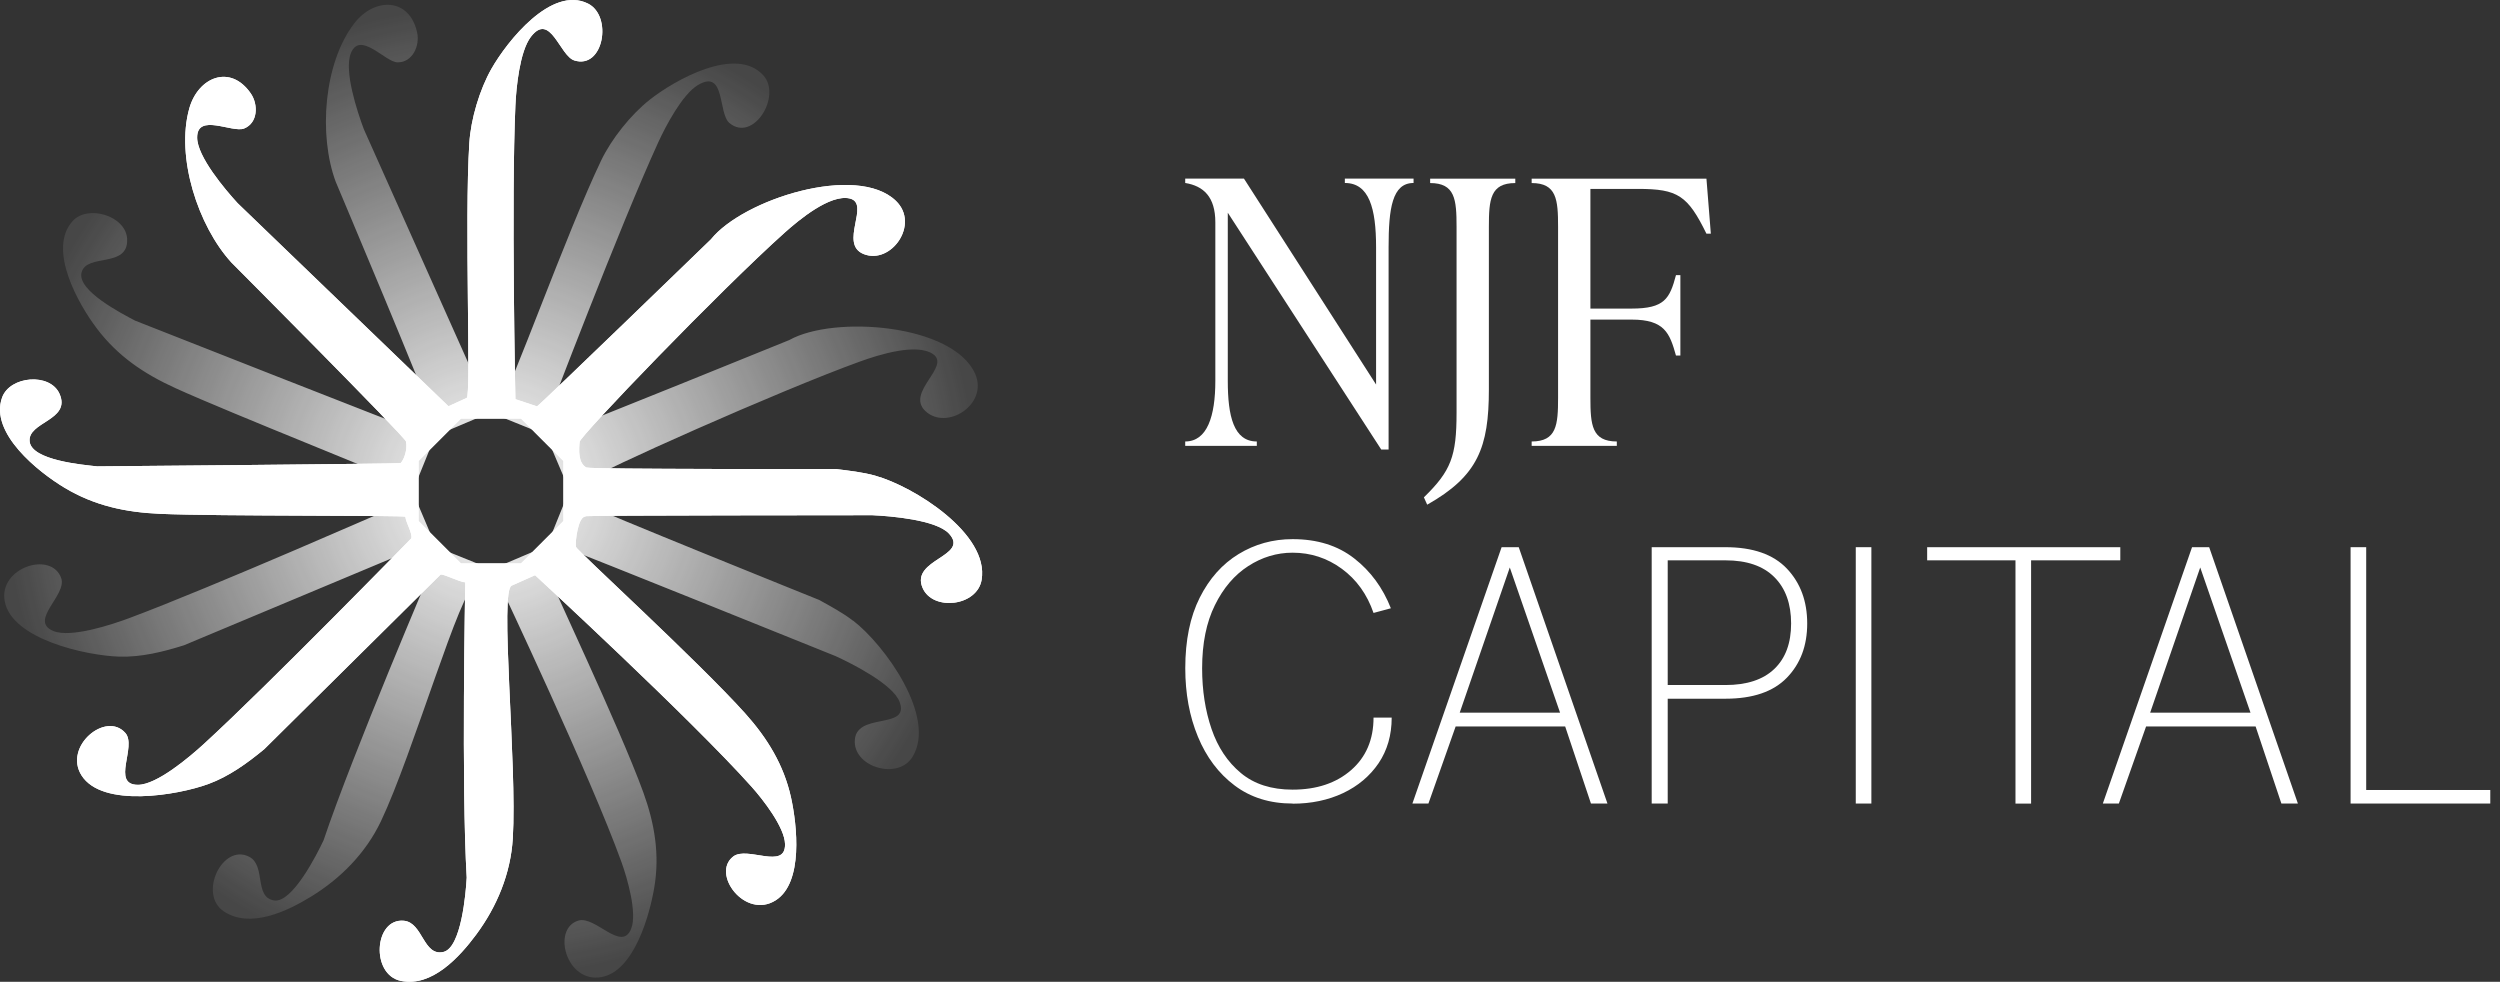 <?xml version="1.0" encoding="UTF-8"?> <svg xmlns="http://www.w3.org/2000/svg" width="247" height="97" viewBox="0 0 247 97" fill="none"><rect x="0" y="0" width="247" height="97" fill="#333333" stroke="none"/><path d="M132.878 17.645H139.66V18.079C137.554 18.079 137.193 20.58 137.193 24.427V44.413H136.466L121.305 21.015V37.631C121.305 41.11 121.883 43.618 124.173 43.618V44.053H117.099V43.618C119.273 43.618 120.075 41.117 120.075 37.631V21.96C120.075 19.459 118.913 18.372 117.099 18.079V17.645H122.902L135.957 37.991V24.427C135.957 20.58 135.27 18.079 132.871 18.079V17.645H132.878Z" fill="white"></path><path d="M140.68 49.136C143.364 46.526 143.908 45.072 143.908 40.791V22.401C143.908 19.717 143.765 18.086 141.298 18.086V17.651H149.711V18.086C147.244 18.086 147.101 19.717 147.101 22.401V38.473C147.101 44.202 146.014 47.036 141.006 49.863L140.68 49.136Z" fill="white"></path><path d="M168.596 17.645L169.031 23.088H168.596C166.748 19.316 165.769 18.664 161.848 18.664H157.132V30.488H161.196C164.458 30.488 164.967 29.51 165.586 27.186H166.021V35.13H165.586C164.967 32.914 164.464 31.576 161.196 31.576H157.132V39.302C157.132 41.987 157.275 43.618 159.741 43.618V44.053H151.328V43.618C153.795 43.618 153.938 41.987 153.938 39.302V22.401C153.938 19.717 153.795 18.086 151.328 18.086V17.651H168.596V17.645Z" fill="white"></path><path d="M86.498 47.002C85.22 46.648 83.909 46.506 82.604 46.343C82.604 46.343 58.214 46.37 57.97 46.193V46.207C57.113 45.792 57.188 44.487 57.27 43.645C57.324 43.074 71.14 28.694 77.555 22.959C78.948 21.715 82.006 19.174 83.943 19.608C86.063 20.091 82.821 24.114 85.343 25.106C88.034 26.166 90.901 22.157 88.523 19.853C84.67 16.116 73.416 19.69 70.243 23.645C70.243 23.645 53.417 39.941 53.056 40.152L50.923 39.438C50.923 39.438 50.508 19.622 50.923 10.4C51.004 8.606 51.358 5.073 52.445 3.646C54.375 1.118 55.299 5.514 56.74 5.97C59.635 6.887 60.552 1.573 58.085 0.35C54.477 -1.438 50.107 4.074 48.558 6.792C47.389 8.844 46.519 11.766 46.37 14.124C45.873 21.865 46.566 39.112 46.111 39.316L44.31 40.138L23.475 20.071C22.218 18.698 19.472 15.456 19.479 13.581C19.479 11.141 22.958 13.153 24.114 12.697C25.493 12.147 25.527 10.332 24.786 9.245C22.755 6.282 19.561 7.628 18.698 10.727C17.359 15.504 19.554 22.313 22.863 25.935C22.863 25.935 40.016 43.156 40.111 43.618C40.287 44.481 39.873 45.486 39.581 45.751C39.499 45.826 9.612 46.078 9.612 46.078C8.157 45.921 3.169 45.48 2.932 43.645C2.673 41.667 7.057 41.552 5.881 38.908C4.936 36.795 0.974 37.141 0.207 39.275C-1.057 42.788 3.788 46.635 6.391 48.198C9.347 49.965 12.398 50.617 15.823 50.767C21.633 51.018 40.036 50.896 40.05 51.059C40.097 51.623 40.783 52.731 40.634 53.193C40.634 53.193 26.492 67.695 20.111 73.532C18.732 74.789 15.49 77.548 13.621 77.541C10.95 77.528 13.553 73.75 12.384 72.418C10.468 70.229 6.241 73.756 8.056 76.611C10.108 79.838 17.542 78.575 20.587 77.46C22.639 76.706 24.44 75.394 26.112 74.015L43.515 56.781C43.665 56.611 45.425 57.528 45.968 57.528C45.968 57.882 45.574 77.555 46.111 86.709C46.03 88.211 45.574 93.654 43.801 94.055C41.816 94.504 41.789 91.153 39.907 90.97C36.951 90.691 36.597 96.304 39.615 96.916C42.686 97.541 45.411 94.544 47.049 92.336C49.094 89.577 50.454 86.315 50.664 82.842C51.113 75.557 49.312 58.181 50.576 57.848L52.866 56.828C52.866 56.828 68.292 71.052 74.252 77.725C75.353 78.955 77.528 81.728 77.561 83.393C77.623 85.995 73.831 83.556 72.444 84.623C70.229 86.328 73.62 90.868 76.637 88.951C79.396 87.198 78.751 81.517 78.153 78.792C77.439 75.564 75.802 72.914 73.627 70.488C69.006 65.343 56.95 54.328 56.903 54.035C56.814 53.492 57.113 51.181 57.766 51.045H57.779C57.779 51.045 57.854 51.011 57.895 50.998C58.146 50.916 86.185 50.903 86.185 50.903C88.007 50.984 92.492 51.358 93.756 52.717C95.849 54.98 89.916 55.231 91.153 58.086C92.152 60.403 96.535 59.92 96.984 57.291C97.758 52.717 90.242 48.048 86.505 47.009H86.498V47.002ZM55.666 51.473L51.473 55.666H45.547L41.354 51.473V45.548L45.547 41.355H51.473L55.666 45.548V51.473Z" fill="white"></path><path d="M86.498 47.002C85.22 46.648 83.909 46.506 82.604 46.343C82.604 46.343 58.214 46.37 57.97 46.193V46.207C57.113 45.792 57.188 44.487 57.27 43.645C57.324 43.074 71.14 28.694 77.555 22.959C78.948 21.715 82.006 19.174 83.943 19.608C86.063 20.091 82.821 24.114 85.343 25.106C88.034 26.166 90.901 22.157 88.523 19.853C84.67 16.116 73.416 19.69 70.243 23.645C70.243 23.645 53.417 39.941 53.056 40.152L50.923 39.438C50.923 39.438 50.508 19.622 50.923 10.4C51.004 8.606 51.358 5.073 52.445 3.646C54.375 1.118 55.299 5.514 56.74 5.97C59.635 6.887 60.552 1.573 58.085 0.35C54.477 -1.438 50.107 4.074 48.558 6.792C47.389 8.844 46.519 11.766 46.37 14.124C45.873 21.865 46.566 39.112 46.111 39.316L44.31 40.138L23.475 20.071C22.218 18.698 19.472 15.456 19.479 13.581C19.479 11.141 22.958 13.153 24.114 12.697C25.493 12.147 25.527 10.332 24.786 9.245C22.755 6.282 19.561 7.628 18.698 10.727C17.359 15.504 19.554 22.313 22.863 25.935C22.863 25.935 40.016 43.156 40.111 43.618C40.287 44.481 39.873 45.486 39.581 45.751C39.499 45.826 9.612 46.078 9.612 46.078C8.157 45.921 3.169 45.48 2.932 43.645C2.673 41.667 7.057 41.552 5.881 38.908C4.936 36.795 0.974 37.141 0.207 39.275C-1.057 42.788 3.788 46.635 6.391 48.198C9.347 49.965 12.398 50.617 15.823 50.767C21.633 51.018 40.036 50.896 40.05 51.059C40.097 51.623 40.783 52.731 40.634 53.193C40.634 53.193 26.492 67.695 20.111 73.532C18.732 74.789 15.49 77.548 13.621 77.541C10.95 77.528 13.553 73.75 12.384 72.418C10.468 70.229 6.241 73.756 8.056 76.611C10.108 79.838 17.542 78.575 20.587 77.46C22.639 76.706 24.44 75.394 26.112 74.015L43.515 56.781C43.665 56.611 45.425 57.528 45.968 57.528C45.968 57.882 45.574 77.555 46.111 86.709C46.03 88.211 45.574 93.654 43.801 94.055C41.816 94.504 41.789 91.153 39.907 90.97C36.951 90.691 36.597 96.304 39.615 96.916C42.686 97.541 45.411 94.544 47.049 92.336C49.094 89.577 50.454 86.315 50.664 82.842C51.113 75.557 49.312 58.181 50.576 57.848L52.866 56.828C52.866 56.828 68.292 71.052 74.252 77.725C75.353 78.955 77.528 81.728 77.561 83.393C77.623 85.995 73.831 83.556 72.444 84.623C70.229 86.328 73.62 90.868 76.637 88.951C79.396 87.198 78.751 81.517 78.153 78.792C77.439 75.564 75.802 72.914 73.627 70.488C69.006 65.343 56.95 54.328 56.903 54.035C56.814 53.492 57.113 51.181 57.766 51.045H57.779C57.779 51.045 57.854 51.011 57.895 50.998C58.146 50.916 86.185 50.903 86.185 50.903C88.007 50.984 92.492 51.358 93.756 52.717C95.849 54.98 89.916 55.231 91.153 58.086C92.152 60.403 96.535 59.92 96.984 57.291C97.758 52.717 90.242 48.048 86.505 47.009H86.498V47.002ZM55.666 51.473L51.473 55.666H45.547L41.354 51.473V45.548L45.547 41.355H51.473L55.666 45.548V51.473Z" fill="white"></path><path d="M127.707 79.39C125.464 79.39 123.555 78.792 121.978 77.603C120.395 76.413 119.192 74.81 118.356 72.791C117.52 70.773 117.105 68.517 117.105 66.023C117.105 63.264 117.581 60.94 118.533 59.05C119.484 57.155 120.768 55.721 122.372 54.742C123.976 53.764 125.756 53.267 127.707 53.267C130.14 53.267 132.171 53.899 133.796 55.17C135.42 56.434 136.623 58.079 137.418 60.097L135.705 60.559C135.066 58.711 134.02 57.257 132.572 56.196C131.125 55.136 129.501 54.606 127.707 54.606C126.15 54.606 124.689 55.048 123.33 55.925C121.971 56.801 120.87 58.086 120.034 59.785C119.192 61.483 118.77 63.563 118.77 66.03C118.77 68.218 119.083 70.216 119.701 72.023C120.32 73.831 121.285 75.285 122.603 76.379C123.921 77.474 125.62 78.017 127.707 78.017C130.085 78.017 132.015 77.372 133.49 76.087C134.964 74.803 135.705 73.07 135.705 70.902H137.499C137.499 72.628 137.064 74.13 136.208 75.401C135.345 76.672 134.176 77.657 132.701 78.357C131.227 79.05 129.562 79.404 127.713 79.404L127.707 79.39Z" fill="white"></path><path d="M139.545 79.39L148.359 54.062H150.051L158.817 79.39H157.186L154.638 71.772H143.819L141.128 79.39H139.545ZM144.22 70.413H154.135L149.167 56.067L144.22 70.413Z" fill="white"></path><path d="M163.187 79.39V54.062H170.472C173.183 54.062 175.208 54.769 176.547 56.183C177.886 57.596 178.552 59.404 178.552 61.599C178.552 63.794 177.886 65.568 176.547 66.954C175.208 68.34 173.183 69.033 170.472 69.033H164.77V79.39H163.187ZM164.77 67.681H170.472C172.585 67.681 174.196 67.151 175.303 66.091C176.411 65.031 176.962 63.536 176.962 61.599C176.962 59.662 176.411 58.12 175.303 57.019C174.196 55.911 172.585 55.361 170.472 55.361H164.77V67.681Z" fill="white"></path><path d="M183.35 79.39V54.062H184.892V79.39H183.35Z" fill="white"></path><path d="M190.403 55.361V54.062H209.486V55.361H200.318L200.672 55.007V79.397H199.129V55.007L199.482 55.361H190.397H190.403Z" fill="white"></path><path d="M207.76 79.39L216.574 54.062H218.266L227.032 79.39H225.401L222.853 71.772H212.034L209.343 79.39H207.76ZM212.435 70.413H222.35L217.382 56.067L212.435 70.413Z" fill="white"></path><path d="M233.78 54.062V78.051H246.04V79.39H232.238V54.062H233.78Z" fill="white"></path><path d="M84.296 61.341C83.249 60.532 82.081 59.914 80.932 59.275C80.932 59.275 58.303 50.169 58.146 49.91V49.924C57.501 49.217 58.065 48.035 58.452 47.287C58.717 46.778 76.916 38.623 85.01 35.701C86.77 35.069 90.555 33.859 92.186 34.987C93.966 36.224 89.461 38.745 91.425 40.607C93.525 42.598 97.683 39.955 96.345 36.931C94.17 32.017 82.4 31.12 77.976 33.601C77.976 33.601 56.271 42.415 55.856 42.469L54.151 41.008C54.151 41.008 61.184 22.483 65.024 14.084C65.771 12.453 67.422 9.306 68.965 8.396C71.704 6.772 70.915 11.195 72.078 12.161C74.422 14.09 77.256 9.51 75.428 7.458C72.75 4.454 66.634 7.92 64.181 9.864C62.333 11.325 60.43 13.71 59.404 15.837C56.047 22.83 50.229 39.085 49.727 39.092L47.749 39.18L35.945 12.765C35.292 11.019 33.961 6.989 34.667 5.249C35.585 2.993 38.052 6.153 39.295 6.16C40.777 6.16 41.497 4.495 41.212 3.211C40.437 -0.296 36.971 -0.248 35.007 2.3C31.976 6.228 31.46 13.37 33.172 17.964C33.172 17.964 42.625 40.356 42.544 40.818C42.387 41.688 41.619 42.456 41.252 42.598C41.15 42.639 13.343 31.678 13.343 31.678C12.051 30.991 7.593 28.715 8.056 26.921C8.558 24.991 12.663 26.526 12.561 23.638C12.479 21.328 8.674 20.166 7.165 21.851C4.678 24.637 7.729 30.02 9.557 32.439C11.63 35.184 14.219 36.931 17.345 38.351C22.632 40.763 39.744 47.539 39.696 47.695C39.533 48.239 39.751 49.523 39.438 49.89C39.438 49.89 20.899 58.045 12.792 61.062C11.046 61.714 7.002 63.053 5.276 62.346C2.802 61.334 6.628 58.806 6.051 57.134C5.093 54.382 -0.147 56.074 0.465 59.397C1.158 63.162 8.524 64.772 11.766 64.874C13.947 64.942 16.115 64.399 18.174 63.753L40.77 54.294C40.974 54.192 42.258 55.707 42.768 55.904C42.632 56.23 34.898 74.327 31.97 83.019C31.331 84.385 28.871 89.257 27.077 88.965C25.072 88.639 26.302 85.52 24.617 84.65C21.98 83.284 19.547 88.353 22.123 90.052C24.739 91.778 28.388 90.025 30.733 88.585C33.662 86.79 36.142 84.276 37.637 81.136C40.777 74.545 45.615 57.766 46.913 57.929L49.421 57.841C49.421 57.841 58.398 76.808 61.422 85.227C61.979 86.784 62.958 90.168 62.373 91.724C61.456 94.157 58.853 90.481 57.168 90.949C54.477 91.704 55.917 97.181 59.431 96.535C62.645 95.944 64.181 90.433 64.643 87.681C65.194 84.419 64.67 81.347 63.556 78.282C61.198 71.779 54.144 57.053 54.212 56.76C54.334 56.23 55.476 54.192 56.128 54.307L56.142 54.321C56.182 54.314 56.23 54.307 56.271 54.307C56.536 54.328 82.536 64.813 82.536 64.813C84.194 65.568 88.217 67.6 88.876 69.332C89.97 72.214 84.378 70.229 84.452 73.335C84.513 75.856 88.754 77.052 90.154 74.782C92.587 70.834 87.368 63.685 84.289 61.32V61.341H84.296ZM54.035 53.933L48.578 56.251L43.08 54.029L40.763 48.572L42.985 43.074L48.442 40.757L53.94 42.979L56.257 48.436L54.035 53.933Z" fill="url(#paint0_radial_93_1072)"></path><g opacity="0.1"><path d="M84.296 61.341C83.249 60.532 82.081 59.914 80.932 59.275C80.932 59.275 58.303 50.169 58.146 49.91V49.924C57.501 49.217 58.065 48.035 58.452 47.287C58.717 46.778 76.916 38.623 85.01 35.701C86.77 35.069 90.555 33.859 92.186 34.987C93.966 36.224 89.461 38.745 91.425 40.607C93.525 42.598 97.683 39.955 96.345 36.931C94.17 32.017 82.4 31.12 77.976 33.601C77.976 33.601 56.271 42.415 55.856 42.469L54.151 41.008C54.151 41.008 61.184 22.483 65.024 14.084C65.771 12.453 67.422 9.306 68.965 8.396C71.704 6.772 70.915 11.195 72.078 12.161C74.422 14.09 77.256 9.51 75.428 7.458C72.75 4.454 66.634 7.92 64.181 9.864C62.333 11.325 60.43 13.71 59.404 15.837C56.047 22.83 50.229 39.085 49.727 39.092L47.749 39.18L35.945 12.765C35.292 11.019 33.961 6.989 34.667 5.249C35.585 2.993 38.052 6.153 39.295 6.16C40.777 6.16 41.497 4.495 41.212 3.211C40.437 -0.296 36.971 -0.248 35.007 2.3C31.976 6.228 31.46 13.37 33.172 17.964C33.172 17.964 42.625 40.356 42.544 40.818C42.387 41.688 41.619 42.456 41.252 42.598C41.15 42.639 13.343 31.678 13.343 31.678C12.051 30.991 7.593 28.715 8.056 26.921C8.558 24.991 12.663 26.526 12.561 23.638C12.479 21.328 8.674 20.166 7.165 21.851C4.678 24.637 7.729 30.02 9.557 32.439C11.63 35.184 14.219 36.931 17.345 38.351C22.632 40.763 39.744 47.539 39.696 47.695C39.533 48.239 39.751 49.523 39.438 49.89C39.438 49.89 20.899 58.045 12.792 61.062C11.046 61.714 7.002 63.053 5.276 62.346C2.802 61.334 6.628 58.806 6.051 57.134C5.093 54.382 -0.147 56.074 0.465 59.397C1.158 63.162 8.524 64.772 11.766 64.874C13.947 64.942 16.115 64.399 18.174 63.753L40.77 54.294C40.974 54.192 42.258 55.707 42.768 55.904C42.632 56.23 34.898 74.327 31.97 83.019C31.331 84.385 28.871 89.257 27.077 88.965C25.072 88.639 26.302 85.52 24.617 84.65C21.98 83.284 19.547 88.353 22.123 90.052C24.739 91.778 28.388 90.025 30.733 88.585C33.662 86.79 36.142 84.276 37.637 81.136C40.777 74.545 45.615 57.766 46.913 57.929L49.421 57.841C49.421 57.841 58.398 76.808 61.422 85.227C61.979 86.784 62.958 90.168 62.373 91.724C61.456 94.157 58.853 90.481 57.168 90.949C54.477 91.704 55.917 97.181 59.431 96.535C62.645 95.944 64.181 90.433 64.643 87.681C65.194 84.419 64.67 81.347 63.556 78.282C61.198 71.779 54.144 57.053 54.212 56.76C54.334 56.23 55.476 54.192 56.128 54.307L56.142 54.321C56.182 54.314 56.23 54.307 56.271 54.307C56.536 54.328 82.536 64.813 82.536 64.813C84.194 65.568 88.217 67.6 88.876 69.332C89.97 72.214 84.378 70.229 84.452 73.335C84.513 75.856 88.754 77.052 90.154 74.782C92.587 70.834 87.368 63.685 84.289 61.32V61.341H84.296ZM54.035 53.933L48.578 56.251L43.08 54.029L40.763 48.572L42.985 43.074L48.442 40.757L53.94 42.979L56.257 48.436L54.035 53.933Z" fill="white"></path></g><defs><radialGradient id="paint0_radial_93_1072" cx="0" cy="0" r="1" gradientUnits="userSpaceOnUse" gradientTransform="translate(48.51 48.531) scale(48.079 48.079)"><stop stop-color="white"></stop><stop offset="1" stop-color="white" stop-opacity="0"></stop></radialGradient></defs></svg> 